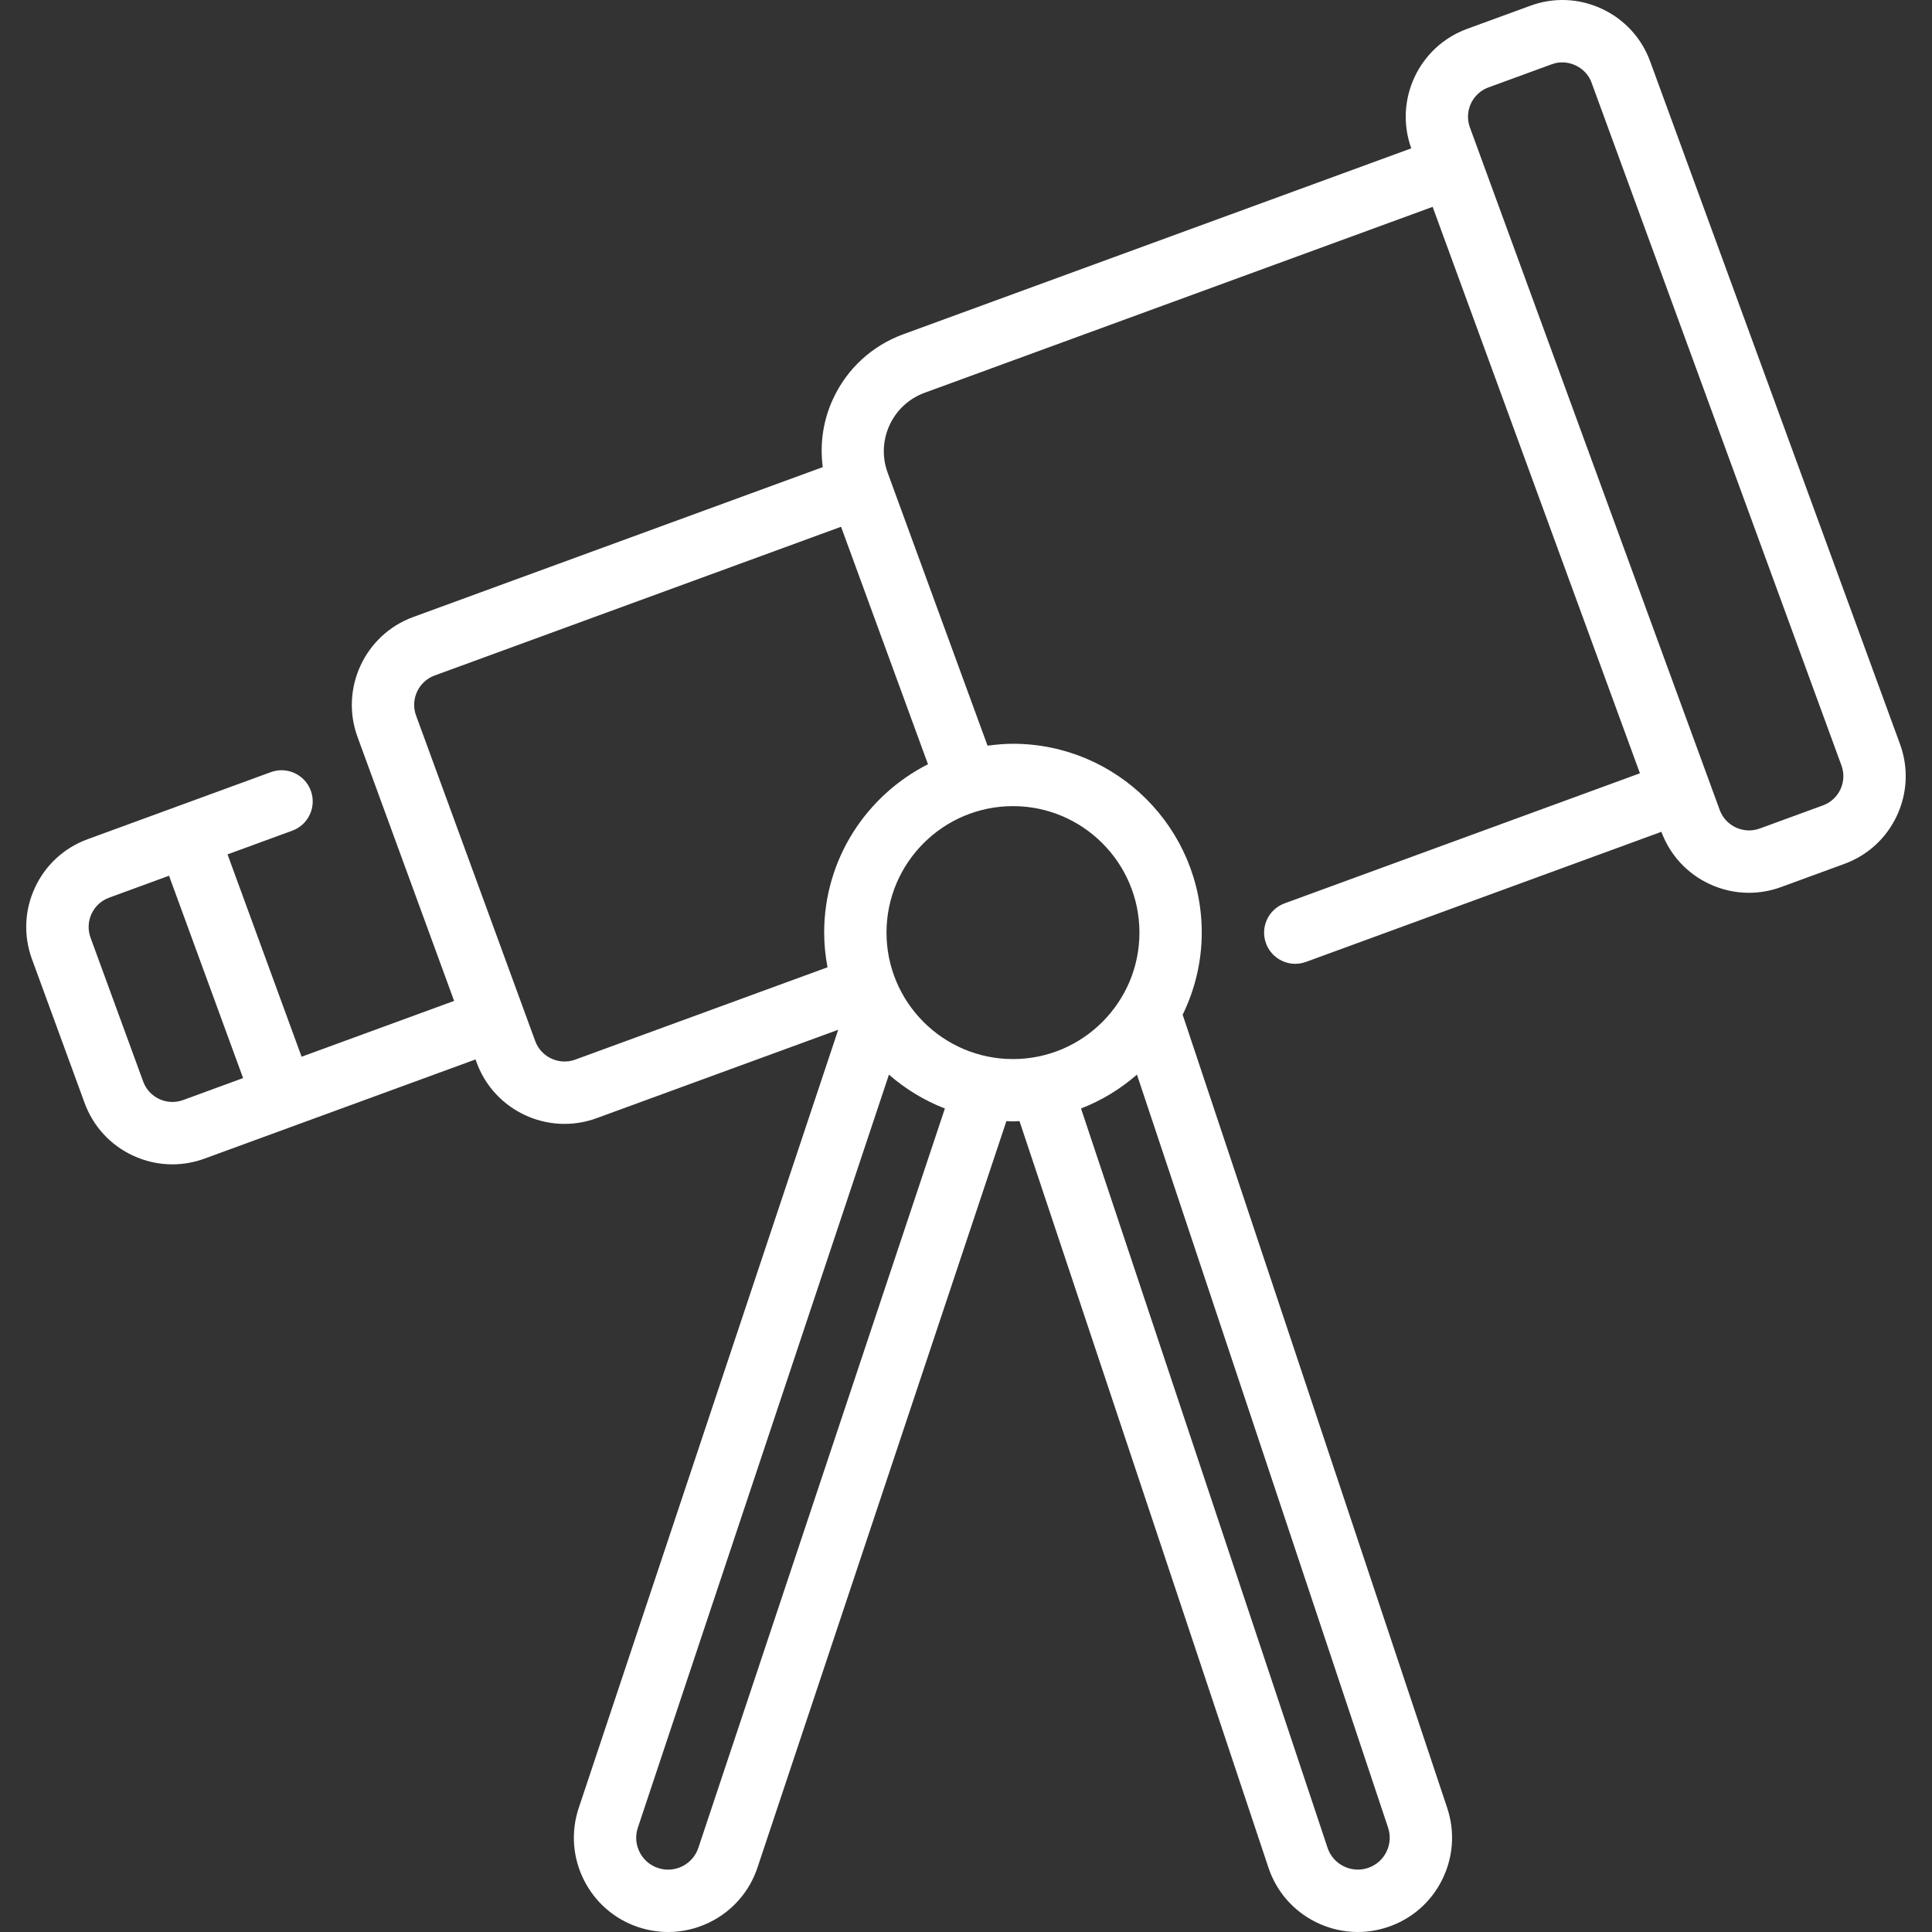 <?xml version="1.0" encoding="utf-8"?>
<!-- Generator: Adobe Illustrator 26.3.1, SVG Export Plug-In . SVG Version: 6.00 Build 0)  -->
<svg version="1.1" id="Layer_1" xmlns="http://www.w3.org/2000/svg" xmlns:xlink="http://www.w3.org/1999/xlink" x="0px" y="0px"
	 width="75px" height="75px" viewBox="0 0 75 75" style="enable-background:new 0 0 75 75;" xml:space="preserve">
<rect x="0" y="0" width="75" height="75" fill="#333333" stroke="none"/>
<style type="text/css">
	.st0{fill:#FFFFFF;}
</style>
<path class="st0" d="M73.757,28.883L64.059,2.384c-0.333-0.91-1.001-1.636-1.88-2.044
	c-0.879-0.409-1.865-0.451-2.774-0.116L56.95,1.122
	c-1.873,0.686-2.84,2.763-2.165,4.637l-19.719,7.217
	c-1.214,0.444-2.182,1.334-2.726,2.507c-0.39,0.841-0.518,1.754-0.401,2.651
	l-15.899,5.819c-1.879,0.688-2.848,2.776-2.161,4.655l3.75,10.247l-5.921,2.167
	l-2.875-7.855l2.513-0.92c0.627-0.23,0.95-0.924,0.72-1.552
	c-0.23-0.627-0.926-0.951-1.552-0.72l-3.648,1.335
	c-0,0-0.001,0-0.001,0s-0.001,0-0.001,0.001l-3.462,1.267
	c-0.911,0.333-1.637,1.001-2.045,1.88c-0.408,0.879-0.449,1.865-0.116,2.775
	l2.044,5.584c0.333,0.91,1.001,1.636,1.879,2.044
	c0.487,0.226,1.005,0.339,1.526,0.339c0.421,0,0.843-0.074,1.25-0.223
	l10.52-3.85l0.044,0.12c0.537,1.469,1.931,2.382,3.412,2.382
	c0.413,0,0.833-0.071,1.243-0.221l9.381-3.433L22.467,70.183
	c-0.309,0.927-0.239,1.919,0.198,2.793c0.437,0.874,1.188,1.526,2.114,1.835
	C25.159,74.937,25.55,75,25.939,75c0.56,0,1.116-0.13,1.631-0.387
	c0.874-0.437,1.526-1.188,1.835-2.114l9.664-28.979
	c0.085,0.003,0.168,0.013,0.253,0.013c0.086,0,0.169-0.01,0.254-0.013
	l9.664,28.979c0.309,0.927,0.961,1.677,1.835,2.114
	C51.59,74.87,52.147,75,52.707,75c0.389,0,0.78-0.063,1.161-0.19
	c0.927-0.309,1.677-0.96,2.114-1.835c0.436-0.874,0.507-1.865,0.198-2.792
	l-10.269-30.791c0.47-0.966,0.741-2.046,0.741-3.19
	c0-4.041-3.288-7.329-7.329-7.329c-0.335,0-0.663,0.031-0.987,0.074l-3.878-10.598
	c-0.222-0.607-0.194-1.264,0.077-1.85c0.272-0.586,0.756-1.031,1.363-1.253
	l19.717-7.216l8.047,21.989L49.866,35.069c-0.627,0.23-0.95,0.924-0.72,1.552
	c0.18,0.49,0.643,0.794,1.136,0.794c0.138,0,0.279-0.024,0.416-0.074
	l13.797-5.05c0.335,0.902,0.998,1.623,1.872,2.028
	c0.486,0.226,1.005,0.339,1.526,0.339c0.421,0,0.842-0.074,1.249-0.223
	l2.454-0.898c0.91-0.333,1.637-1.001,2.045-1.88
	c0.408-0.879,0.449-1.865,0.116-2.775L73.757,28.883z M7.11,42.704
	c-0.304,0.11-0.633,0.097-0.925-0.038c-0.293-0.136-0.516-0.378-0.627-0.682
	L3.515,36.4c-0.111-0.304-0.097-0.632,0.038-0.925
	c0.136-0.293,0.379-0.516,0.682-0.627l2.327-0.852l2.875,7.855l-2.327,0.852
	V42.704z M27.11,71.733c-0.216,0.647-0.917,0.999-1.566,0.783
	c-0.314-0.105-0.568-0.325-0.716-0.621c-0.148-0.296-0.172-0.631-0.067-0.945
	l9.748-29.233c0.637,0.557,1.37,1.004,2.171,1.315L27.11,71.733H27.11z
	 M53.818,71.894c-0.148,0.296-0.402,0.516-0.716,0.621
	c-0.647,0.214-1.351-0.135-1.566-0.783l-9.571-28.701
	c0.802-0.311,1.534-0.758,2.171-1.315l9.749,29.233
	c0.105,0.314,0.081,0.649-0.067,0.945L53.818,71.894z M44.233,36.203
	c0,2.707-2.202,4.91-4.91,4.91c-2.707,0-4.909-2.202-4.909-4.91
	c0-2.707,2.202-4.909,4.909-4.909C42.03,31.293,44.233,33.496,44.233,36.203z
	 M36.023,29.668c-2.386,1.21-4.029,3.681-4.029,6.535
	c0,0.461,0.048,0.91,0.13,1.347l-9.795,3.585
	c-0.625,0.227-1.322-0.095-1.552-0.721l-4.626-12.639
	c-0.229-0.626,0.095-1.322,0.721-1.552l15.778-5.774l3.374,9.219L36.023,29.668z
	 M71.447,30.639c-0.136,0.294-0.379,0.516-0.682,0.627l-2.454,0.898
	c-0.626,0.227-1.322-0.095-1.552-0.721L57.061,4.946
	c-0.229-0.627,0.094-1.322,0.719-1.552l2.455-0.898
	c0.606-0.236,1.341,0.105,1.552,0.72l9.698,26.499
	c0.111,0.304,0.097,0.632-0.038,0.924L71.447,30.639z"/>
</svg>
